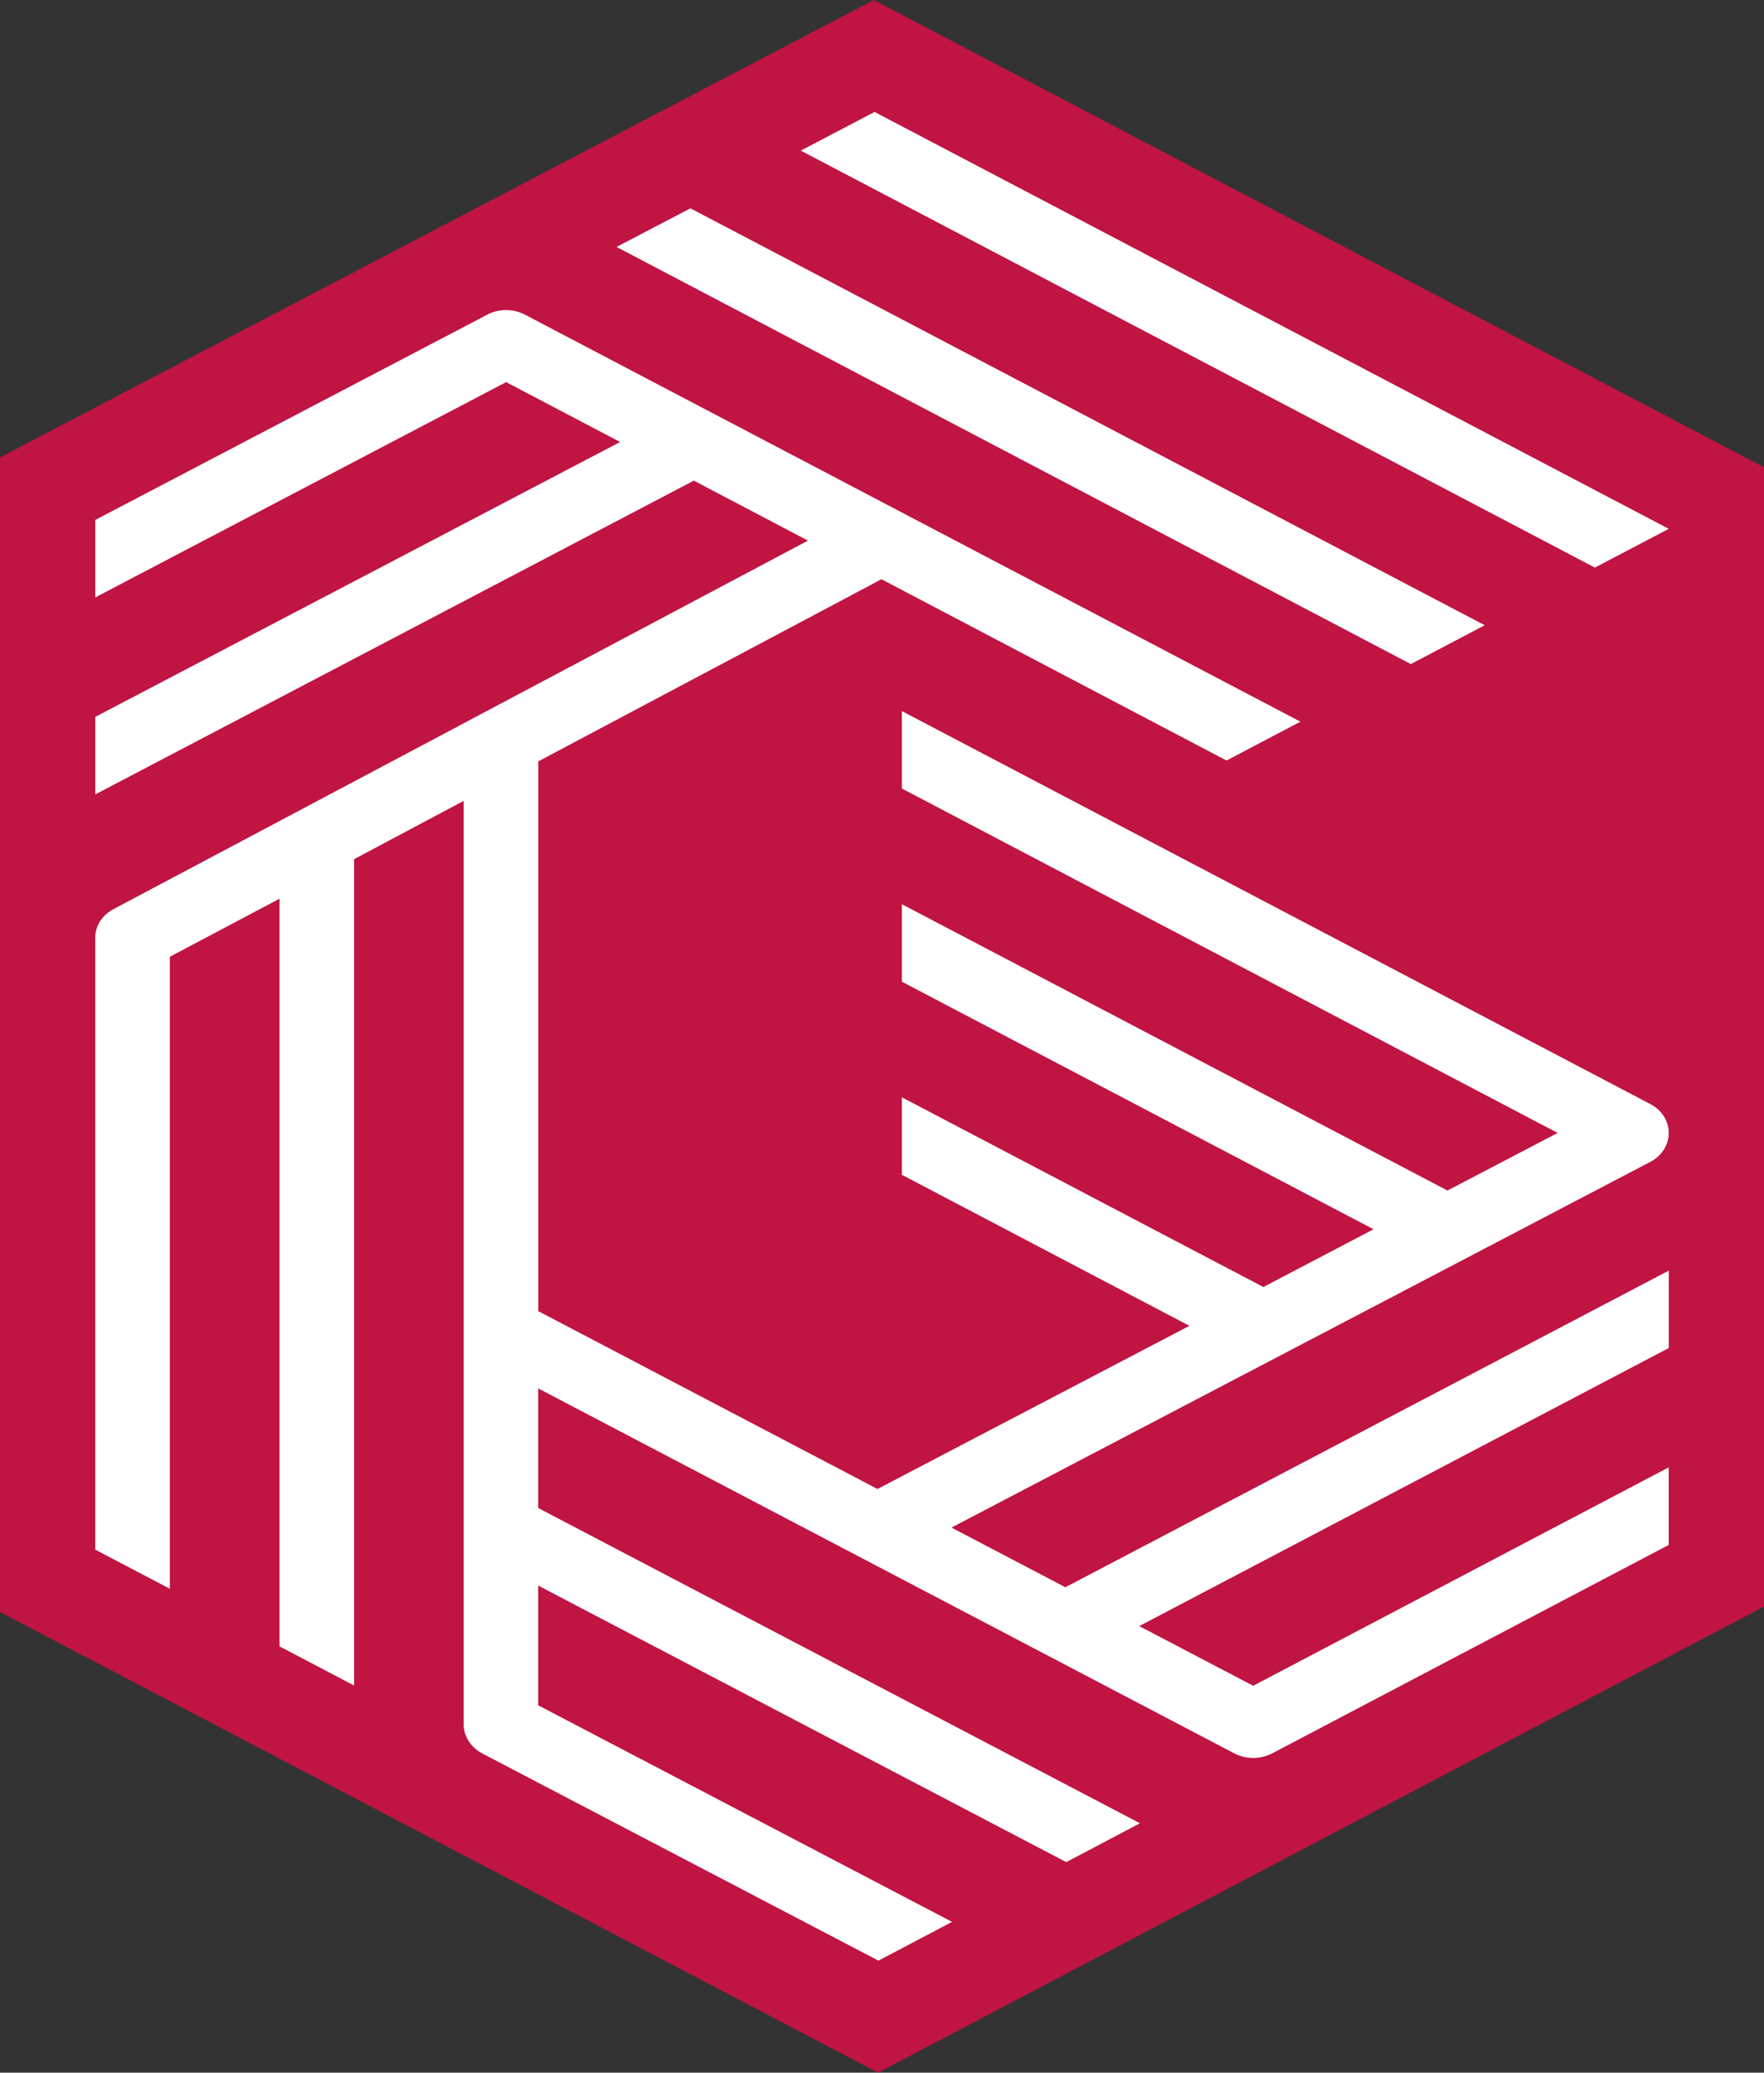 <svg xmlns="http://www.w3.org/2000/svg" width="40" height="47" viewBox="0 0 40 47" fill="none">
  <rect x="0" y="0" width="40" height="47" fill="#333333" stroke="none"/>
  <g clip-path="url(#clip0_56_1631)">
    <path d="M40 36.431L19.911 47L0 36.554V10.373L19.814 0L40 10.596" fill="#C01443"/>
    <path d="M37.426 26.345C37.683 26.209 37.84 25.961 37.84 25.692C37.84 25.422 37.683 25.173 37.426 25.038L20.451 16.125V17.881L35.321 25.691L32.822 26.997L20.451 20.504V22.261L31.146 27.875L28.648 29.185L20.451 24.883V26.64L26.971 30.065L19.897 33.765L12.206 29.732V17.265L19.988 13.135L27.812 17.246L29.488 16.365L11.905 7.136C11.638 6.997 11.311 6.995 11.048 7.136L2.161 11.79V13.547L11.477 8.665L14.062 10.023L2.161 16.256V18.014L15.733 10.899L18.321 12.259L2.577 20.614C2.317 20.749 2.159 20.997 2.159 21.266V35.14L3.851 36.027V21.696L6.339 20.379V37.334L8.029 38.221V19.483L10.514 18.161V39.105C10.514 39.374 10.676 39.621 10.934 39.761L19.919 44.46L21.589 43.581L12.204 38.67V35.955L24.178 42.226L25.849 41.345L12.204 34.196V31.484L27.99 39.761C28.121 39.829 28.273 39.864 28.416 39.864C28.564 39.864 28.71 39.829 28.846 39.761L37.84 35.033V33.274L28.417 38.227L25.833 36.874L37.841 30.568V28.813L24.158 35.993L21.575 34.64L37.426 26.345Z" fill="white"/>
    <path d="M37.84 11.992L19.832 2.539L18.158 3.415L36.165 12.871L37.84 11.992Z" fill="white"/>
    <path d="M33.667 14.178L15.656 4.724L13.981 5.6L31.992 15.059L33.667 14.178Z" fill="white"/>
  </g>
  <defs>
    <clipPath id="clip0_56_1631">
      <rect width="40" height="47" fill="white"/>
    </clipPath>
  </defs>
</svg>